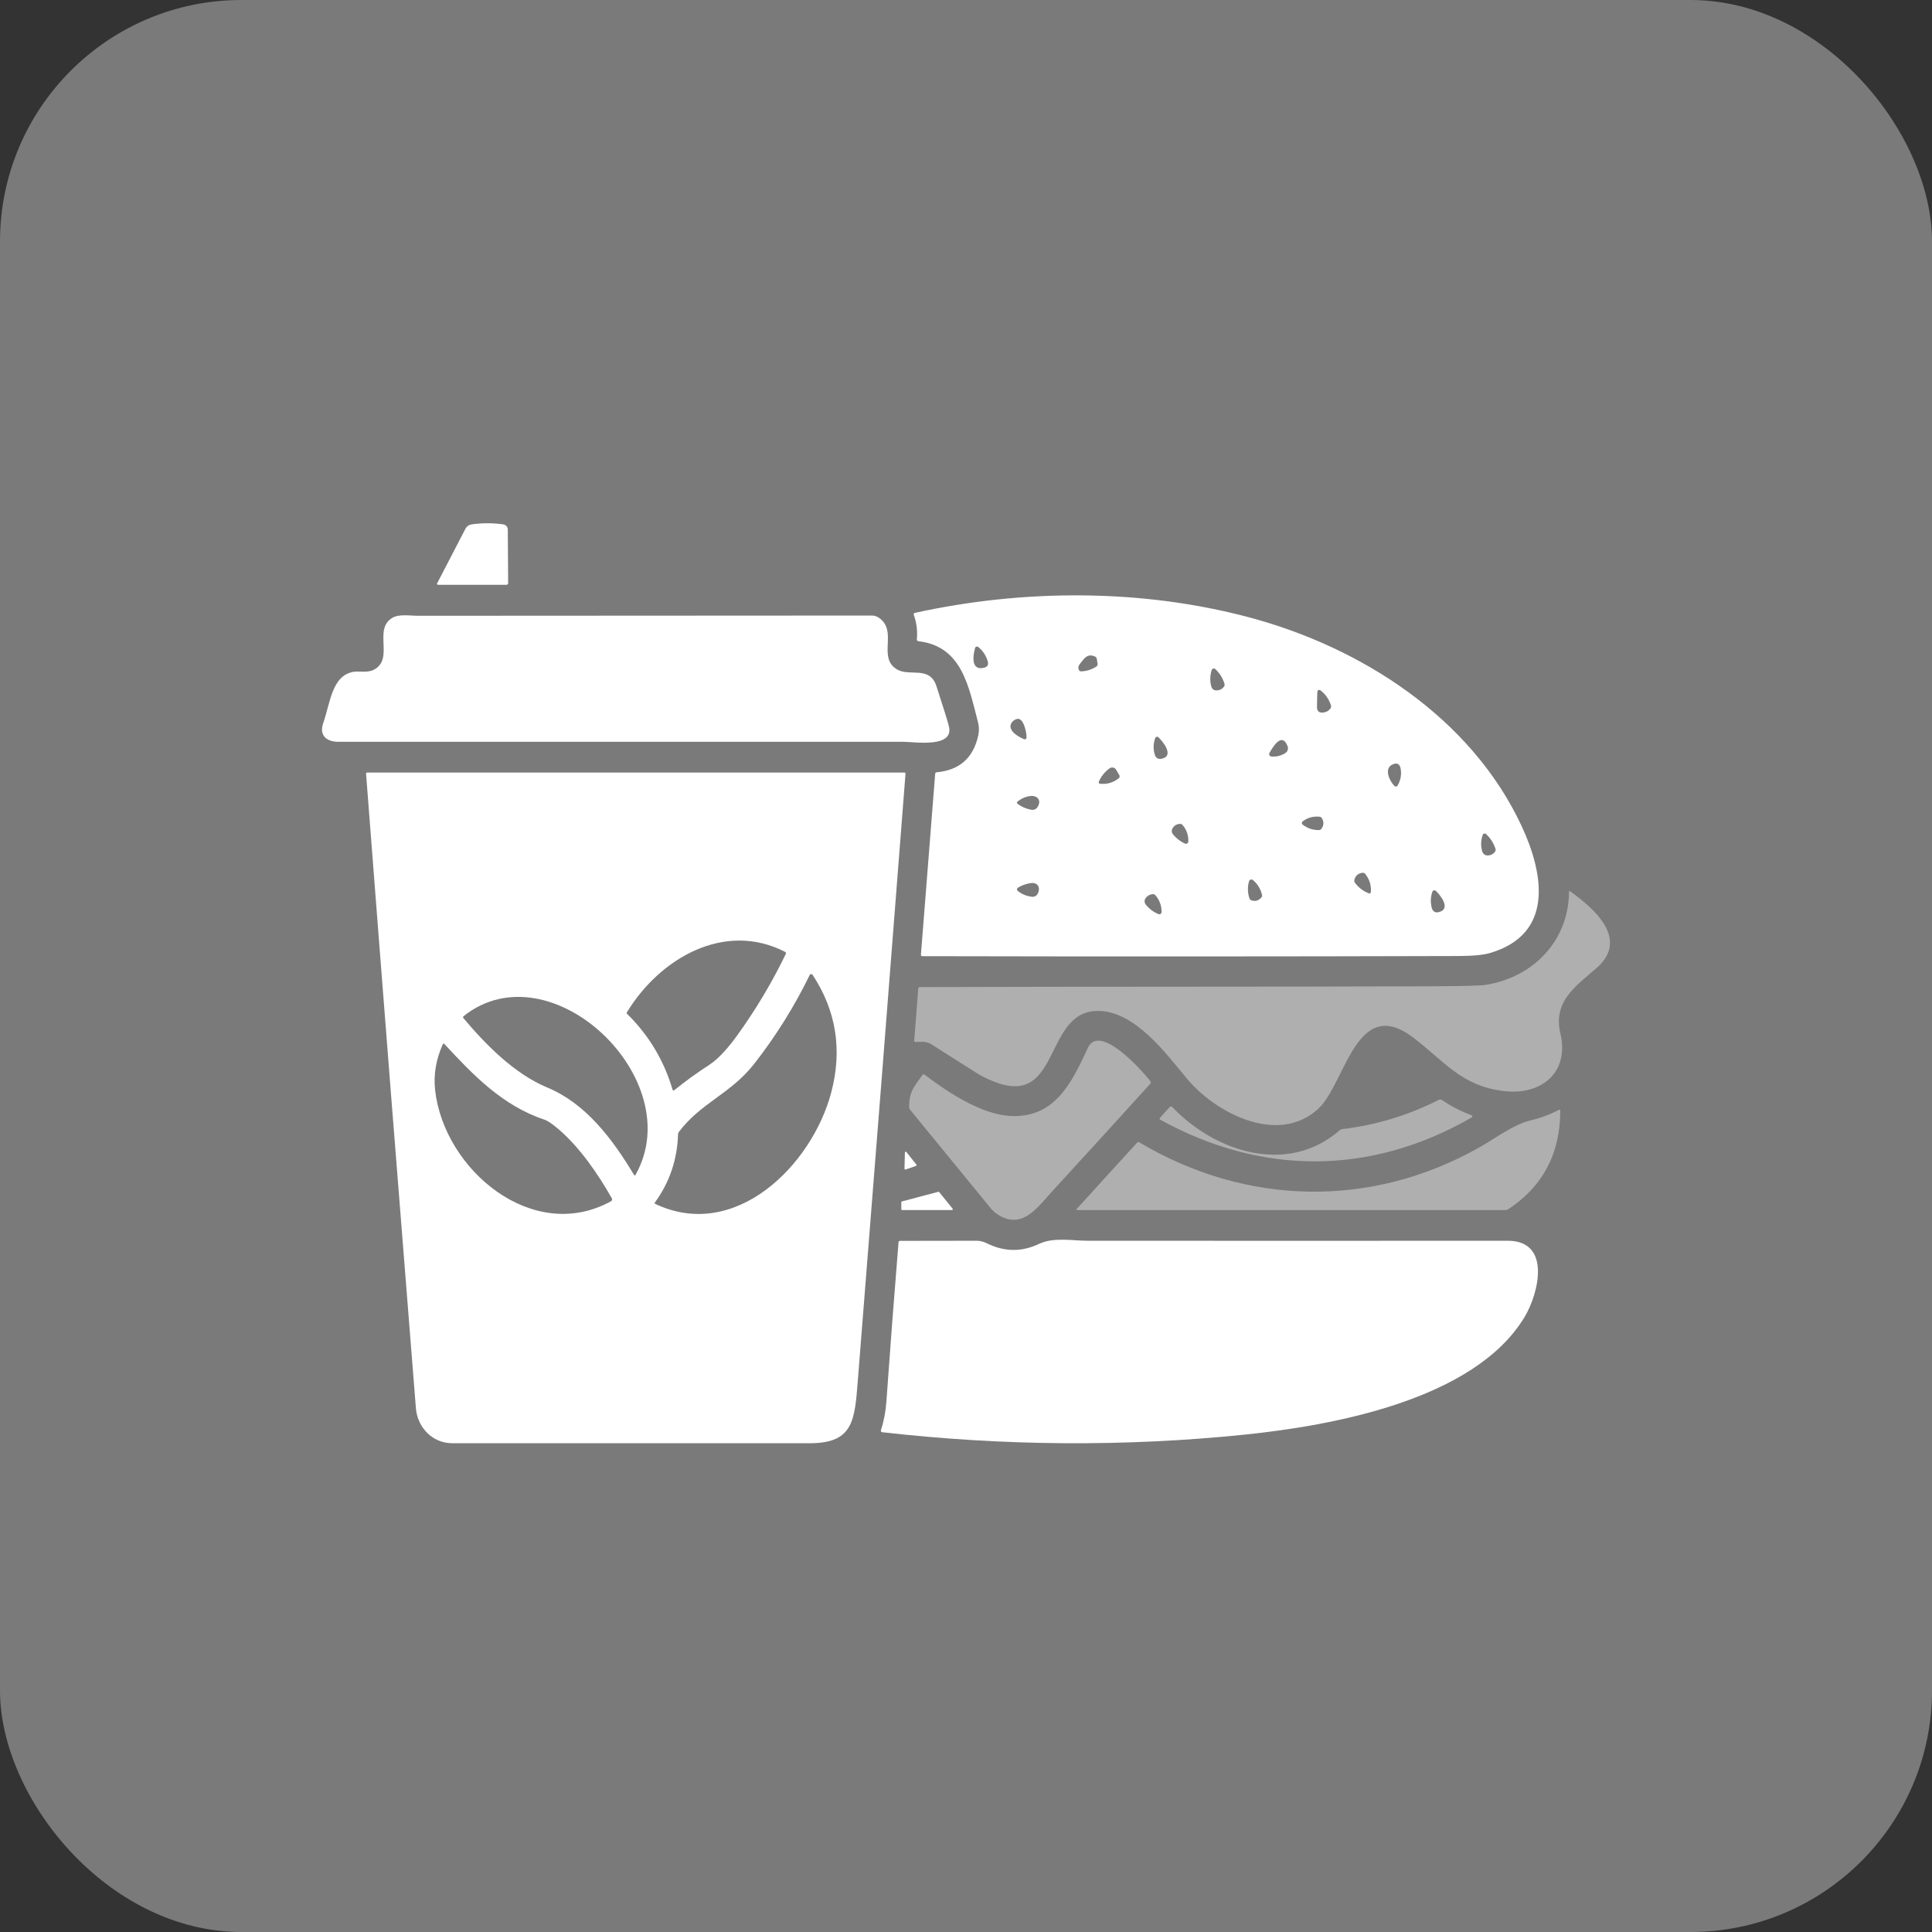 <svg width="48" height="48" viewBox="0 0 48 48" fill="none" xmlns="http://www.w3.org/2000/svg">
<rect x="0" y="0" width="48" height="48" fill="#333333" stroke="none"/>
<rect width="48" height="48" rx="6" fill="rgb(255, 255, 255)" fill-opacity="0.35"/>
<path d="M12.504 13.028C12.535 13.032 12.563 13.048 12.584 13.072C12.605 13.096 12.616 13.127 12.616 13.159L12.625 14.486C12.625 14.492 12.624 14.497 12.622 14.503C12.62 14.508 12.617 14.513 12.613 14.517C12.61 14.521 12.605 14.524 12.6 14.526C12.595 14.528 12.589 14.529 12.584 14.529H10.883C10.879 14.529 10.874 14.528 10.871 14.526C10.867 14.524 10.864 14.521 10.861 14.517C10.859 14.513 10.858 14.509 10.858 14.504C10.857 14.5 10.858 14.495 10.861 14.492L11.561 13.142C11.595 13.076 11.648 13.039 11.719 13.028C11.981 12.991 12.243 12.991 12.504 13.028Z" fill="rgb(255, 255, 255)"/>
<path d="M24.305 18.27C24.329 18.159 24.327 18.05 24.298 17.941C24.067 17.069 23.908 16.055 22.817 15.931C22.805 15.93 22.795 15.924 22.788 15.915C22.781 15.907 22.778 15.896 22.779 15.884C22.799 15.674 22.773 15.47 22.702 15.272C22.7 15.268 22.7 15.263 22.7 15.258C22.7 15.254 22.701 15.249 22.703 15.245C22.706 15.241 22.709 15.237 22.712 15.234C22.716 15.231 22.72 15.229 22.724 15.228C25.422 14.634 28.357 14.622 31.046 15.341C33.799 16.077 36.545 17.814 37.808 20.531C38.347 21.691 38.625 23.199 37.027 23.675C36.858 23.726 36.597 23.751 36.244 23.752C31.8 23.765 27.355 23.766 22.911 23.756C22.907 23.756 22.902 23.755 22.899 23.753C22.895 23.751 22.891 23.749 22.888 23.745C22.885 23.742 22.883 23.738 22.882 23.734C22.88 23.73 22.88 23.726 22.88 23.721L23.234 19.225C23.235 19.215 23.239 19.206 23.245 19.199C23.252 19.192 23.261 19.188 23.27 19.187C23.837 19.137 24.182 18.831 24.305 18.27ZM24.226 16.099C24.174 16.277 24.114 16.675 24.45 16.589C24.536 16.567 24.566 16.513 24.539 16.426C24.496 16.282 24.417 16.165 24.303 16.074C24.297 16.069 24.29 16.066 24.282 16.064C24.274 16.063 24.265 16.064 24.258 16.066C24.25 16.068 24.243 16.073 24.238 16.079C24.232 16.084 24.228 16.092 24.226 16.099ZM26.826 16.5C26.787 16.547 26.782 16.598 26.808 16.65C26.813 16.66 26.82 16.667 26.829 16.672C26.837 16.678 26.847 16.68 26.857 16.68C26.996 16.676 27.124 16.636 27.241 16.559C27.252 16.552 27.26 16.541 27.265 16.529C27.27 16.517 27.272 16.503 27.27 16.49L27.249 16.366C27.247 16.354 27.242 16.343 27.235 16.334C27.228 16.325 27.219 16.318 27.209 16.313C27.012 16.222 26.934 16.365 26.826 16.5ZM30.105 16.647C30.062 16.777 30.058 16.909 30.091 17.043C30.111 17.122 30.161 17.159 30.241 17.152C30.314 17.146 30.37 17.116 30.41 17.059C30.418 17.05 30.422 17.038 30.424 17.026C30.426 17.014 30.426 17.002 30.422 16.99C30.379 16.846 30.303 16.724 30.193 16.622C30.187 16.616 30.178 16.612 30.169 16.61C30.161 16.608 30.151 16.608 30.142 16.61C30.134 16.613 30.126 16.617 30.119 16.624C30.112 16.63 30.108 16.638 30.105 16.647ZM32.727 17.227L32.72 17.557C32.718 17.667 32.77 17.715 32.877 17.703C32.955 17.693 33.015 17.658 33.057 17.596C33.064 17.586 33.069 17.575 33.07 17.564C33.072 17.552 33.071 17.541 33.068 17.529C33.025 17.389 32.948 17.271 32.838 17.176C32.766 17.114 32.73 17.131 32.727 17.227ZM25.154 17.93C24.983 18.123 25.299 18.31 25.445 18.365C25.451 18.368 25.458 18.369 25.465 18.368C25.472 18.367 25.478 18.365 25.484 18.361C25.49 18.357 25.495 18.352 25.498 18.346C25.502 18.34 25.504 18.333 25.504 18.326C25.511 18.224 25.436 17.821 25.268 17.862C25.224 17.873 25.185 17.896 25.154 17.93ZM28.703 18.334C28.652 18.471 28.648 18.609 28.691 18.75C28.716 18.832 28.77 18.866 28.853 18.851C29.191 18.79 28.89 18.414 28.777 18.315C28.771 18.31 28.764 18.306 28.757 18.305C28.75 18.303 28.742 18.303 28.735 18.305C28.727 18.307 28.721 18.31 28.715 18.315C28.71 18.32 28.705 18.327 28.703 18.334ZM31.54 18.705C31.535 18.714 31.532 18.723 31.532 18.733C31.532 18.743 31.534 18.753 31.538 18.762C31.543 18.771 31.549 18.779 31.558 18.785C31.566 18.79 31.575 18.794 31.585 18.795C31.712 18.806 31.829 18.777 31.936 18.708C31.963 18.69 31.983 18.663 31.993 18.632C32.003 18.601 32.001 18.567 31.989 18.536C31.847 18.177 31.624 18.558 31.54 18.705ZM34.722 19.517C34.798 19.386 34.824 19.249 34.8 19.104C34.779 18.979 34.712 18.942 34.599 18.992C34.37 19.093 34.529 19.417 34.646 19.528C34.651 19.534 34.658 19.537 34.665 19.54C34.672 19.542 34.679 19.543 34.687 19.541C34.694 19.54 34.701 19.538 34.707 19.533C34.714 19.529 34.719 19.523 34.722 19.517ZM27.568 19.089C27.449 19.174 27.36 19.284 27.3 19.419C27.298 19.425 27.297 19.431 27.297 19.437C27.297 19.443 27.299 19.449 27.302 19.454C27.305 19.459 27.309 19.464 27.314 19.467C27.319 19.47 27.324 19.472 27.33 19.472C27.505 19.49 27.661 19.444 27.797 19.334C27.807 19.325 27.814 19.313 27.817 19.299C27.819 19.285 27.817 19.271 27.81 19.259L27.73 19.124C27.722 19.11 27.711 19.099 27.698 19.089C27.686 19.08 27.672 19.074 27.656 19.07C27.641 19.067 27.625 19.067 27.61 19.07C27.595 19.073 27.581 19.08 27.568 19.089ZM25.788 20.033C25.879 19.867 25.756 19.757 25.596 19.777C25.478 19.792 25.371 19.84 25.276 19.919C25.272 19.922 25.269 19.926 25.267 19.93C25.265 19.935 25.264 19.939 25.264 19.944C25.265 19.949 25.266 19.953 25.268 19.958C25.27 19.962 25.273 19.965 25.277 19.968C25.378 20.044 25.491 20.094 25.615 20.117C25.692 20.131 25.75 20.103 25.788 20.033ZM32.362 20.409C32.356 20.413 32.351 20.419 32.348 20.425C32.345 20.432 32.343 20.439 32.343 20.447C32.343 20.454 32.344 20.461 32.348 20.468C32.351 20.475 32.356 20.481 32.361 20.485C32.483 20.581 32.62 20.627 32.774 20.622C32.785 20.621 32.796 20.618 32.806 20.613C32.815 20.608 32.824 20.6 32.831 20.591C32.893 20.506 32.896 20.417 32.84 20.324C32.834 20.316 32.827 20.308 32.819 20.303C32.81 20.297 32.801 20.294 32.791 20.292C32.632 20.274 32.489 20.312 32.362 20.409ZM29.13 20.582C29.117 20.605 29.111 20.63 29.113 20.656C29.115 20.682 29.125 20.706 29.141 20.727C29.223 20.826 29.321 20.904 29.437 20.958C29.446 20.962 29.456 20.964 29.466 20.964C29.477 20.963 29.486 20.96 29.495 20.954C29.504 20.949 29.511 20.941 29.516 20.932C29.521 20.923 29.524 20.913 29.524 20.902C29.527 20.746 29.479 20.61 29.379 20.495C29.372 20.487 29.364 20.48 29.354 20.476C29.345 20.471 29.334 20.469 29.324 20.469C29.238 20.47 29.174 20.508 29.13 20.582ZM36.838 20.743C36.792 20.872 36.786 21.003 36.82 21.134C36.845 21.226 36.903 21.265 36.995 21.251C37.061 21.241 37.112 21.208 37.147 21.154C37.153 21.145 37.157 21.135 37.158 21.124C37.16 21.113 37.159 21.102 37.156 21.092C37.109 20.948 37.032 20.825 36.922 20.723C36.916 20.716 36.908 20.712 36.9 20.71C36.892 20.708 36.883 20.707 36.875 20.709C36.866 20.712 36.858 20.716 36.852 20.721C36.846 20.727 36.841 20.735 36.838 20.743ZM33.85 21.684C33.742 21.697 33.675 21.756 33.649 21.86C33.646 21.873 33.646 21.886 33.648 21.899C33.651 21.912 33.656 21.924 33.664 21.934C33.755 22.055 33.871 22.142 34.011 22.196C34.016 22.198 34.022 22.198 34.027 22.198C34.033 22.197 34.038 22.195 34.043 22.192C34.047 22.189 34.051 22.185 34.054 22.18C34.057 22.175 34.059 22.169 34.059 22.164C34.071 21.992 34.024 21.842 33.918 21.712C33.91 21.701 33.9 21.694 33.888 21.689C33.876 21.684 33.863 21.682 33.85 21.684ZM31.031 21.897C30.992 22.039 30.996 22.18 31.042 22.32C31.047 22.332 31.054 22.343 31.063 22.352C31.072 22.361 31.083 22.367 31.096 22.371C31.196 22.4 31.278 22.373 31.343 22.291C31.349 22.284 31.353 22.275 31.355 22.266C31.357 22.256 31.358 22.247 31.355 22.237C31.321 22.087 31.246 21.963 31.13 21.865C31.122 21.858 31.113 21.854 31.102 21.852C31.092 21.85 31.082 21.85 31.072 21.854C31.062 21.857 31.054 21.862 31.046 21.87C31.039 21.877 31.034 21.887 31.031 21.897ZM25.786 22.196C25.859 22.038 25.771 21.915 25.602 21.941C25.492 21.958 25.388 21.995 25.291 22.053C25.284 22.058 25.279 22.063 25.274 22.07C25.27 22.077 25.268 22.085 25.267 22.093C25.267 22.101 25.268 22.109 25.271 22.116C25.275 22.124 25.28 22.13 25.286 22.135C25.39 22.218 25.508 22.266 25.64 22.28C25.67 22.283 25.7 22.277 25.726 22.262C25.752 22.246 25.773 22.223 25.786 22.196ZM35.587 22.155C35.542 22.283 35.536 22.413 35.569 22.546C35.594 22.648 35.657 22.686 35.756 22.659C36.056 22.577 35.783 22.234 35.673 22.133C35.667 22.127 35.659 22.123 35.65 22.121C35.642 22.119 35.633 22.119 35.624 22.121C35.616 22.123 35.608 22.127 35.602 22.133C35.595 22.139 35.59 22.147 35.587 22.155ZM28.463 22.314C28.446 22.337 28.437 22.364 28.437 22.392C28.438 22.421 28.447 22.448 28.464 22.47C28.55 22.579 28.656 22.659 28.783 22.711C28.792 22.714 28.801 22.715 28.81 22.715C28.819 22.713 28.828 22.71 28.835 22.705C28.843 22.7 28.849 22.692 28.853 22.684C28.858 22.676 28.86 22.666 28.86 22.657C28.859 22.499 28.808 22.361 28.707 22.243C28.699 22.233 28.689 22.226 28.677 22.221C28.666 22.216 28.653 22.214 28.64 22.215C28.568 22.22 28.509 22.253 28.463 22.314Z" fill="rgb(255, 255, 255)"/>
<path d="M21.828 15.343C22.321 15.669 21.797 16.321 22.271 16.622C22.597 16.83 23.093 16.519 23.267 17.052C23.447 17.606 23.55 17.937 23.576 18.047C23.705 18.593 22.72 18.43 22.454 18.43C17.773 18.43 13.092 18.43 8.411 18.43C8.123 18.43 7.921 18.28 8.03 17.967C8.206 17.461 8.246 16.791 8.772 16.693C8.913 16.666 9.119 16.721 9.276 16.645C9.811 16.386 9.26 15.639 9.746 15.35C9.915 15.25 10.185 15.299 10.391 15.299C14.163 15.296 17.92 15.294 21.661 15.293C21.72 15.293 21.778 15.31 21.828 15.343Z" fill="rgb(255, 255, 255)"/>
<path d="M11.23 35.856C10.753 35.856 10.372 35.472 10.333 34.987C9.913 29.736 9.5 24.483 9.095 19.227C9.094 19.223 9.095 19.218 9.096 19.214C9.098 19.21 9.1 19.206 9.103 19.203C9.105 19.2 9.109 19.197 9.113 19.195C9.116 19.194 9.121 19.193 9.125 19.193H22.469C22.473 19.193 22.477 19.194 22.48 19.195C22.484 19.197 22.487 19.199 22.489 19.202C22.492 19.205 22.494 19.208 22.495 19.212C22.497 19.216 22.497 19.22 22.497 19.224C22.107 24.248 21.712 29.271 21.313 34.292C21.234 35.288 21.206 35.858 20.114 35.857C17.152 35.855 14.19 35.855 11.23 35.856ZM19.509 23.651C18.003 22.872 16.386 23.809 15.571 25.158C15.568 25.162 15.568 25.167 15.568 25.172C15.569 25.176 15.571 25.181 15.574 25.184C16.115 25.711 16.494 26.341 16.71 27.074C16.712 27.078 16.714 27.082 16.716 27.085C16.719 27.088 16.723 27.09 16.727 27.091C16.731 27.092 16.735 27.093 16.739 27.092C16.743 27.091 16.747 27.089 16.75 27.087C17.03 26.861 17.321 26.651 17.622 26.456C17.872 26.294 18.129 25.982 18.305 25.739C18.774 25.091 19.18 24.411 19.524 23.698C19.528 23.69 19.529 23.68 19.526 23.672C19.523 23.663 19.517 23.656 19.509 23.651ZM16.276 29.909C18.266 30.856 20.172 28.952 20.651 27.145C20.931 26.088 20.777 25.113 20.189 24.22C20.184 24.213 20.179 24.208 20.172 24.205C20.165 24.202 20.158 24.201 20.151 24.201C20.143 24.201 20.136 24.204 20.13 24.208C20.124 24.212 20.119 24.218 20.116 24.225C19.735 25.008 19.275 25.744 18.736 26.433C18.152 27.178 17.408 27.401 16.867 28.122C16.854 28.14 16.847 28.162 16.846 28.184C16.826 28.813 16.634 29.377 16.269 29.878C16.267 29.881 16.266 29.883 16.265 29.886C16.265 29.889 16.265 29.892 16.265 29.895C16.266 29.898 16.267 29.901 16.269 29.903C16.271 29.906 16.273 29.908 16.276 29.909ZM15.787 29.193C17.136 26.814 13.673 23.525 11.517 25.247C11.514 25.249 11.511 25.253 11.509 25.256C11.507 25.26 11.505 25.264 11.505 25.269C11.504 25.273 11.505 25.277 11.506 25.282C11.508 25.286 11.509 25.29 11.512 25.293C12.049 25.931 12.761 26.671 13.597 27.019C14.555 27.418 15.21 28.287 15.754 29.193C15.755 29.196 15.758 29.199 15.761 29.2C15.764 29.202 15.767 29.203 15.771 29.203C15.774 29.203 15.777 29.202 15.78 29.2C15.783 29.199 15.786 29.196 15.787 29.193ZM10.811 27.089C11.035 29.066 13.24 30.915 15.182 29.844C15.188 29.841 15.193 29.836 15.197 29.831C15.201 29.826 15.204 29.82 15.206 29.813C15.208 29.806 15.209 29.8 15.208 29.793C15.207 29.786 15.205 29.779 15.201 29.773C14.864 29.173 14.402 28.505 13.881 28.058C13.727 27.926 13.61 27.847 13.531 27.82C12.478 27.468 11.754 26.706 11.038 25.935C11.036 25.932 11.033 25.93 11.029 25.929C11.026 25.928 11.022 25.928 11.019 25.928C11.015 25.929 11.012 25.931 11.009 25.933C11.006 25.935 11.004 25.938 11.002 25.942C10.831 26.323 10.767 26.706 10.811 27.089Z" fill="rgb(255, 255, 255)"/>
<path opacity="0.4" d="M22.916 25.883L22.738 25.886C22.735 25.886 22.732 25.885 22.728 25.884C22.725 25.882 22.722 25.88 22.72 25.877C22.717 25.875 22.715 25.872 22.714 25.868C22.713 25.865 22.713 25.861 22.713 25.857L22.814 24.556C22.815 24.547 22.819 24.539 22.825 24.533C22.832 24.527 22.84 24.524 22.849 24.524C27.11 24.509 31.371 24.52 35.632 24.504C36.36 24.501 36.791 24.489 36.923 24.467C38.068 24.281 38.971 23.401 38.982 22.158C38.983 22.136 38.992 22.131 39.009 22.143C39.601 22.568 40.493 23.333 39.663 24.054C39.156 24.494 38.578 24.878 38.767 25.675C38.997 26.647 38.293 27.212 37.382 27.109C36.312 26.989 35.895 26.373 35.105 25.774C33.693 24.702 33.426 26.93 32.749 27.55C31.753 28.463 30.198 27.657 29.48 26.788C28.947 26.144 28.181 25.106 27.261 25.116C25.92 25.131 26.363 27.557 24.671 26.862C24.503 26.792 24.38 26.733 24.302 26.683L23.146 25.949C23.075 25.904 22.999 25.882 22.916 25.883Z" fill="rgb(255, 255, 255)"/>
<path opacity="0.4" d="M24.75 30.147C24.7 30.112 24.657 30.071 24.618 30.024L22.609 27.569C22.595 27.551 22.587 27.529 22.587 27.506C22.586 27.113 22.713 27 22.922 26.704C22.924 26.701 22.928 26.698 22.931 26.695C22.935 26.693 22.939 26.692 22.943 26.691C22.948 26.69 22.952 26.691 22.956 26.692C22.96 26.693 22.964 26.695 22.967 26.697C23.558 27.147 24.382 27.684 25.089 27.725C26.195 27.789 26.618 26.922 27.028 26.034C27.316 25.409 28.382 26.598 28.585 26.871C28.59 26.878 28.593 26.887 28.592 26.896C28.592 26.906 28.588 26.915 28.582 26.922C27.778 27.809 26.971 28.694 26.162 29.575C25.78 29.991 25.386 30.597 24.75 30.147Z" fill="rgb(255, 255, 255)"/>
<path opacity="0.4" d="M28.826 27.819C28.822 27.817 28.819 27.814 28.816 27.811C28.814 27.807 28.812 27.803 28.811 27.799C28.811 27.794 28.811 27.79 28.812 27.785C28.813 27.781 28.815 27.777 28.818 27.774L29.064 27.5C29.068 27.497 29.072 27.493 29.077 27.491C29.082 27.489 29.087 27.488 29.092 27.488C29.097 27.488 29.102 27.489 29.107 27.491C29.112 27.493 29.116 27.496 29.12 27.5C30.197 28.63 31.999 29.206 33.29 28.077C33.306 28.063 33.325 28.055 33.345 28.053C34.187 27.953 34.988 27.71 35.747 27.325C35.76 27.319 35.773 27.316 35.786 27.317C35.8 27.318 35.813 27.322 35.824 27.33C36.049 27.482 36.288 27.606 36.541 27.701C36.593 27.721 36.595 27.745 36.546 27.773C34.047 29.206 31.343 29.207 28.826 27.819Z" fill="rgb(255, 255, 255)"/>
<path opacity="0.4" d="M28.303 28.379C30.952 29.959 34.062 30.028 36.754 28.507C37.131 28.294 37.605 27.936 38.018 27.838C38.266 27.78 38.504 27.692 38.732 27.573C38.736 27.572 38.74 27.571 38.744 27.571C38.748 27.571 38.752 27.573 38.755 27.575C38.758 27.577 38.761 27.58 38.763 27.583C38.764 27.587 38.766 27.591 38.765 27.595C38.763 28.66 38.331 29.477 37.47 30.044C37.451 30.057 37.429 30.064 37.406 30.064H26.767C26.739 30.064 26.734 30.053 26.754 30.032L28.253 28.386C28.26 28.379 28.268 28.375 28.277 28.373C28.286 28.372 28.295 28.374 28.303 28.379Z" fill="rgb(255, 255, 255)"/>
<path d="M22.472 29.036L22.482 28.634C22.482 28.629 22.484 28.625 22.486 28.622C22.489 28.618 22.492 28.616 22.496 28.614C22.5 28.613 22.505 28.613 22.509 28.614C22.513 28.615 22.516 28.618 22.519 28.621L22.767 28.934C22.769 28.936 22.77 28.939 22.771 28.943C22.771 28.946 22.771 28.95 22.77 28.953C22.769 28.956 22.767 28.959 22.765 28.962C22.763 28.964 22.76 28.966 22.757 28.967L22.5 29.056C22.496 29.058 22.493 29.058 22.49 29.058C22.486 29.057 22.483 29.056 22.48 29.054C22.477 29.052 22.475 29.049 22.474 29.046C22.472 29.043 22.472 29.039 22.472 29.036Z" fill="rgb(255, 255, 255)"/>
<path d="M23.334 29.617L23.667 30.029C23.669 30.032 23.671 30.036 23.671 30.04C23.672 30.044 23.671 30.048 23.669 30.052C23.668 30.055 23.665 30.058 23.662 30.06C23.658 30.062 23.654 30.064 23.651 30.064H22.414C22.409 30.064 22.403 30.061 22.399 30.057C22.395 30.053 22.393 30.048 22.393 30.042L22.393 29.87C22.393 29.865 22.394 29.86 22.397 29.857C22.4 29.853 22.404 29.85 22.408 29.849L23.312 29.61C23.316 29.608 23.32 29.609 23.324 29.61C23.328 29.611 23.331 29.614 23.334 29.617Z" fill="rgb(255, 255, 255)"/>
<path d="M21.918 35.583C21.912 35.582 21.906 35.58 21.902 35.577C21.897 35.574 21.893 35.57 21.89 35.565C21.887 35.56 21.885 35.555 21.884 35.549C21.883 35.543 21.884 35.537 21.886 35.532C21.959 35.31 22.004 35.073 22.022 34.823C22.116 33.502 22.216 32.182 22.324 30.862C22.325 30.853 22.328 30.845 22.335 30.838C22.341 30.832 22.35 30.829 22.359 30.829C23 30.827 23.638 30.826 24.271 30.826C24.352 30.827 24.434 30.848 24.518 30.889C24.951 31.105 25.384 31.109 25.818 30.903C26.177 30.732 26.654 30.826 27.012 30.826C30.494 30.828 33.975 30.828 37.456 30.826C38.557 30.825 38.224 32.145 37.879 32.718C36.634 34.792 33.071 35.423 30.904 35.645C27.939 35.947 24.944 35.927 21.918 35.583Z" fill="rgb(255, 255, 255)"/>
</svg>
